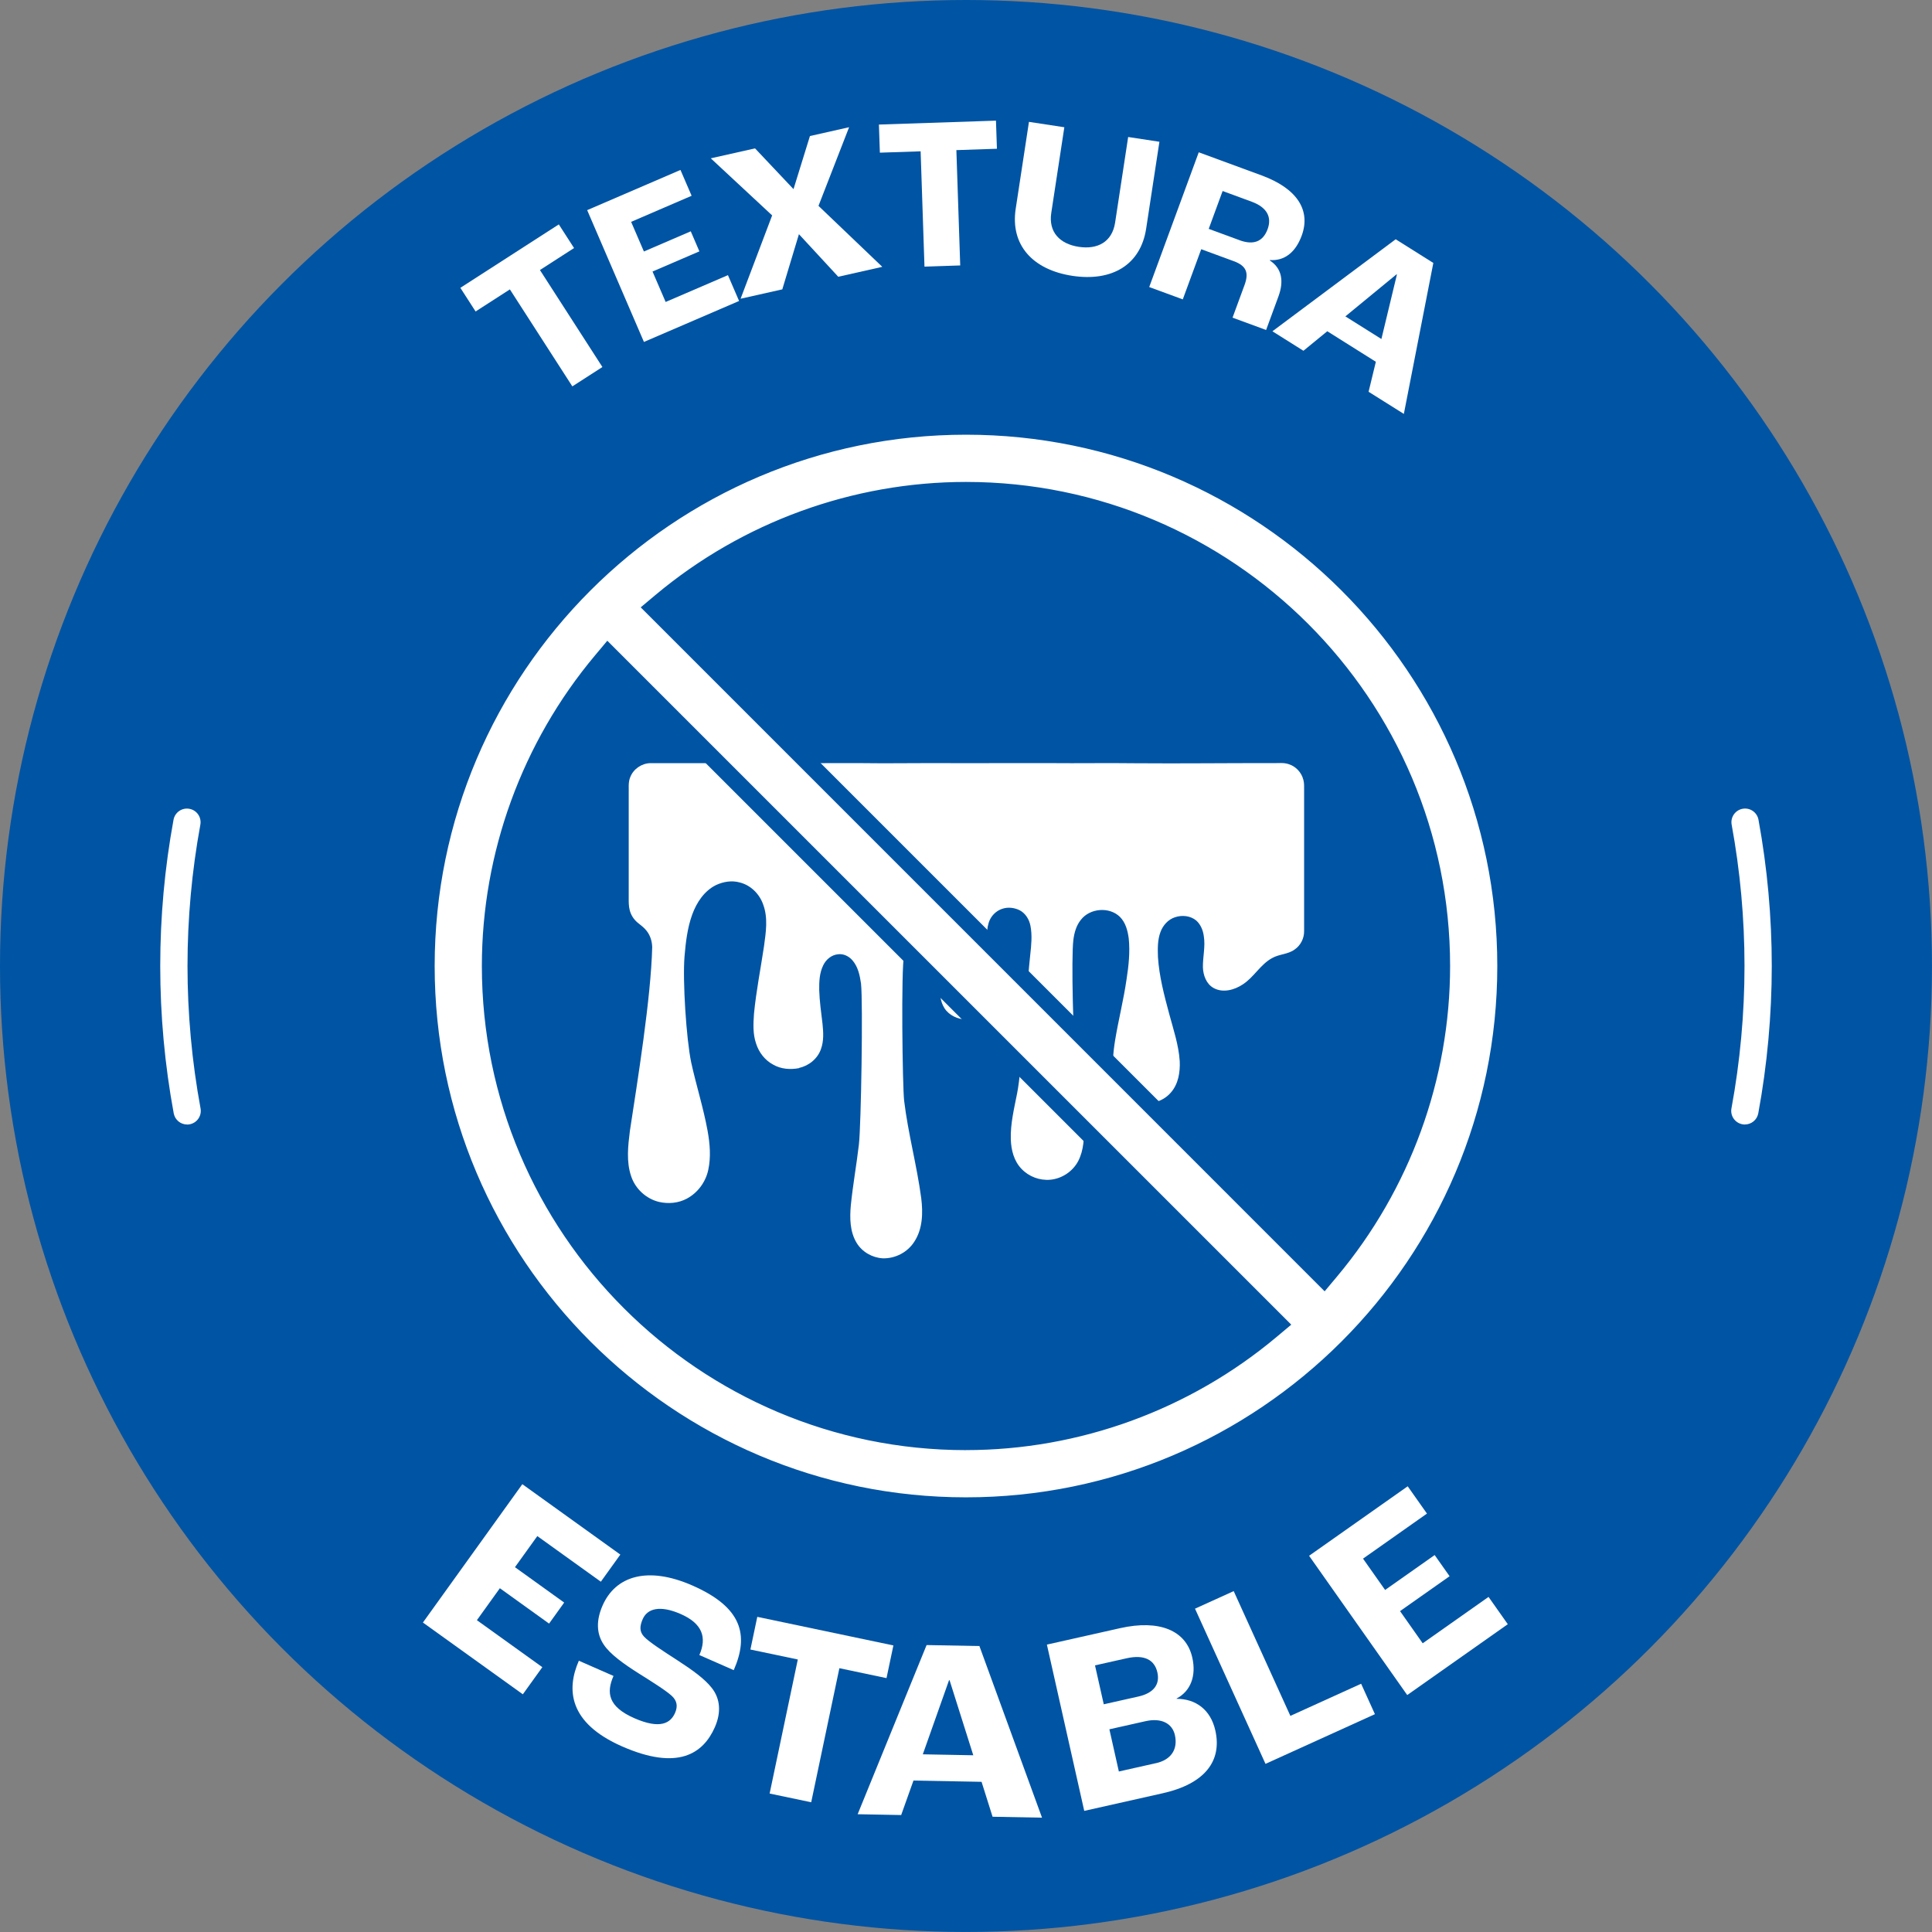 <?xml version="1.0" encoding="UTF-8"?>
<svg xmlns="http://www.w3.org/2000/svg" id="Capa_2" data-name="Capa 2" viewBox="0 0 566.93 566.93">
  <rect x="0" y="0" width="566.93" height="566.93" fill="#808080" stroke="none"/>
  <defs>
    <style>
      .cls-1 {
        fill: #0054a4;
      }

      .cls-2 {
        fill: #fff;
      }
    </style>
  </defs>
  <g id="Capa_1-2" data-name="Capa 1">
    <circle class="cls-1" cx="283.46" cy="283.46" r="283.46"></circle>
    <g>
      <path class="cls-2" d="M149.62,84.92l-10.06,6.48-4.47-6.94,28.89-18.61,4.47,6.94-10.01,6.45,18.33,28.46-8.82,5.68-18.33-28.46Z"></path>
      <path class="cls-2" d="M172.29,61.67l27.39-11.8,3.27,7.58-17.75,7.65,3.75,8.7,13.75-5.92,2.53,5.88-13.75,5.92,3.85,8.93,18.28-7.87,3.27,7.58-27.92,12.02-16.66-38.68Z"></path>
      <path class="cls-2" d="M226.57,63.2l-18-16.74,12.99-2.92,11.29,11.96,4.82-15.58,11.49-2.59-8.98,23.08,18.72,17.89-12.92,2.91-11.54-12.49-4.88,16.19-12.24,2.75,9.26-24.45Z"></path>
      <path class="cls-2" d="M270.15,44.4l-11.96.4-.28-8.25,34.35-1.15.28,8.25-11.9.4,1.13,33.84-10.49.35-1.13-33.84Z"></path>
      <path class="cls-2" d="M298.05,61.26l3.89-25.5,10.38,1.58-3.83,25.12c-.87,5.69,2.55,9.13,8.06,9.97s9.8-1.42,10.67-7.11l3.83-25.12,9.17,1.4-3.89,25.49c-1.62,10.63-10.02,15.62-21.67,13.85-11.64-1.78-18.23-9.06-16.61-19.69Z"></path>
      <path class="cls-2" d="M351.76,44.69l18.44,6.78c10.45,3.84,14.51,10.24,11.77,17.69-1.86,5.05-5.19,7.44-9.31,7.15l-.04.12c3.57,2.34,4.17,6.1,2.53,10.55l-3.62,9.85-9.85-3.62,3.51-9.55c1.33-3.6.58-5.65-3.15-7.02l-9.55-3.51-5.41,14.72-9.85-3.62,14.53-39.53ZM363.69,70.48c4.15,1.52,6.93.43,8.28-3.23,1.28-3.48-.11-6.38-4.67-8.06l-8.53-3.14-4.08,11.11,9.01,3.31Z"></path>
      <path class="cls-2" d="M403.73,106.16l-14.25-8.96-7,5.73-9.1-5.72,36.17-27,11.05,6.95-8.65,44.3-10.35-6.5,2.13-8.79ZM405.36,99.48l4.55-18.91-.11-.07-15.01,12.34,10.57,6.64Z"></path>
    </g>
    <g>
      <path class="cls-2" d="M153.27,435.52l28.76,20.66-5.72,7.96-18.64-13.39-6.56,9.13,14.44,10.38-4.43,6.17-14.44-10.38-6.74,9.38,19.2,13.79-5.72,7.96-29.32-21.06,29.18-40.61Z"></path>
      <path class="cls-2" d="M169.87,487.33l10.16,4.46c-2.17,4.94-1.56,9.03,6.09,12.39,7.72,3.39,10.69,1.38,11.97-1.55.86-1.95.57-3.57-.96-4.99-1.71-1.58-6.14-4.36-9.72-6.6-4.22-2.68-8.41-5.61-10.29-8.51-2.1-3.16-2.22-7.04-.29-11.42,3.79-8.63,13.17-11.65,26.39-5.84,14.54,6.39,16.61,14.52,12.09,24.82l-10.09-4.43c2.29-5.22.83-9.26-5.43-12.02-6.19-2.72-9.85-1.59-11.19,1.47-.98,2.23-.9,3.75.39,5.15,1.4,1.53,5.87,4.41,9.49,6.74,4.78,3.1,8.31,5.65,10.38,8.3,2.51,3.18,2.81,7.21.91,11.53-3.43,7.79-10.87,12.82-27.22,5.64-15.73-6.91-16.38-16.75-12.68-25.17Z"></path>
      <path class="cls-2" d="M234.11,486.96l-13.91-2.92,2.02-9.59,39.94,8.39-2.02,9.59-13.83-2.91-8.27,39.34-12.2-2.56,8.27-39.34Z"></path>
      <path class="cls-2" d="M288.04,522.86l-19.99-.37-3.61,10.12-12.77-.24,20.23-49.64,15.5.29,18.37,50.36-14.51-.27-3.23-10.25ZM285.6,515.06l-6.96-22.02h-.15s-7.7,21.75-7.7,21.75l14.82.28Z"></path>
      <path class="cls-2" d="M307.18,482.6l21.51-4.83c11.49-2.58,19.38.63,21.18,8.64,1.22,5.41-.51,9.85-4.62,12.02l.02.07c5.53,0,9.97,3.13,11.36,9.29,2.02,8.97-3.1,15.65-15.41,18.42l-23.06,5.18-10.96-48.8ZM334.05,497.83c4.38-.98,6.39-3.46,5.57-7.09s-3.76-5.31-9.03-4.13l-9.27,2.08,2.57,11.42,10.16-2.28ZM339.22,517.39c4.45-1,6.48-4.1,5.54-8.26-.77-3.41-3.95-5.11-8.62-4.06l-10.6,2.38,2.78,12.38,10.9-2.45Z"></path>
      <path class="cls-2" d="M350.67,472.05l11.35-5.15,16.63,36.61,20.76-9.43,4.05,8.93-32.11,14.58-20.68-45.53Z"></path>
      <path class="cls-2" d="M384.13,456.54l28.95-20.4,5.65,8.01-18.76,13.22,6.48,9.19,14.54-10.24,4.38,6.21-14.54,10.24,6.65,9.44,19.32-13.61,5.65,8.01-29.51,20.79-28.8-40.87Z"></path>
    </g>
    <g>
      <path class="cls-2" d="M512.02,329.98c-.24,0-.49-.02-.73-.07-2.17-.4-3.61-2.49-3.21-4.66,2.54-13.74,3.83-27.8,3.83-41.79s-1.27-27.85-3.77-41.47c-.4-2.17,1.04-4.26,3.21-4.66,2.17-.4,4.26,1.04,4.66,3.21,2.59,14.1,3.9,28.54,3.9,42.91s-1.33,29.03-3.96,43.25c-.36,1.93-2.04,3.27-3.93,3.27Z"></path>
      <path class="cls-2" d="M54.91,329.98c-1.89,0-3.57-1.35-3.93-3.27-2.63-14.21-3.96-28.76-3.96-43.25s1.31-28.81,3.9-42.91c.4-2.17,2.48-3.61,4.66-3.21,2.17.4,3.61,2.48,3.21,4.66-2.5,13.63-3.77,27.58-3.77,41.47s1.29,28.06,3.83,41.79c.4,2.17-1.03,4.26-3.21,4.66-.25.05-.49.07-.73.07Z"></path>
    </g>
    <g>
      <path class="cls-2" d="M382.44,228.77c-.53-2.12-2.22-3.91-4.3-4.54-1.46-.51-3.02-.26-4.53-.3-13.47-.03-26.93.15-40.39.04-8.33-.11-16.67.04-25-.04-8.24.01-16.49,0-24.73.01-8.16,0-16.33-.03-24.49.04-8.19-.09-16.38-.05-24.57-.02-8.2-.06-16.4-.01-24.61-.02-6.35,0-12.7,0-19.05,0-2.53.08-4.92,1.74-5.83,4.11-.67,1.58-.38,3.33-.45,5,0,10.07.02,20.14,0,30.22,0,1.28-.04,2.59.3,3.84.36,1.4,1.17,2.67,2.28,3.6.92.77,1.93,1.46,2.66,2.42,1.08,1.36,1.62,3.1,1.65,4.82-.36,14.84-4.31,39.26-6.54,53.86-.55,4.41-1.1,9.04.36,13.34,1.22,3.7,4.42,6.65,8.21,7.55,2.72.62,5.68.36,8.15-.98,3.19-1.7,5.52-4.88,6.27-8.41.83-3.79.48-7.73-.2-11.51-1.23-6.76-3.33-13.31-4.8-20.01-1.45-6.94-2.55-24.05-1.96-31.16.35-4.13.83-8.3,2.24-12.22,1.29-3.55,3.54-7.01,7.03-8.71,2.13-.98,4.59-1.4,6.88-.76,3.23.77,5.84,3.37,6.92,6.47,1.48,3.93.8,8.21.25,12.25-.98,6.61-2.3,13.16-2.94,19.82-.2,2.92-.36,5.94.62,8.75.82,2.6,2.6,4.9,5.02,6.18,2.29,1.33,5.06,1.51,7.62,1.02v-.07c2.88-.62,5.46-2.74,6.41-5.57.85-2.36.69-4.91.44-7.36-.4-3.29-.86-6.59-.97-9.91-.03-2.46.07-5.02,1.18-7.26.8-1.68,2.41-3.05,4.3-3.23,1.59-.23,3.18.53,4.22,1.71,1.68,1.89,2.22,4.46,2.57,6.89.6,5.72.03,41.49-.62,47.18-.69,5.96-1.77,11.88-2.37,17.85-.34,3.73-.3,7.77,1.71,11.07,1.61,2.64,4.54,4.32,7.62,4.51,3.67.13,7.3-1.75,9.28-4.85,2.49-3.77,2.59-8.52,2.04-12.85-1.28-9.59-3.85-18.95-5.01-28.55-.48-4.23-.93-38.56-.01-42.76.45-2.04,1.41-4.09,3.17-5.32,1.37-.98,3.22-1.4,4.83-.77,1.89.7,3.05,2.67,3.21,4.62.3,3.32-.48,6.6-.66,9.9-.2,2.44-.04,5.08,1.3,7.2,1.37,2.12,3.9,3.24,6.37,3.32,2.44-.04,4.91-1.09,6.41-3.06,1.34-1.72,1.74-3.97,1.73-6.1.09-4.99-1.59-9.78-1.99-14.72-.12-1.53,0-3.09.46-4.55.58-1.9,2.12-3.5,4.03-4.09,1.67-.55,3.53-.31,5.08.46,1.7.91,2.79,2.7,3.14,4.57.54,2.78.25,5.64-.06,8.43-.83,6.99-2.44,33.84-3.86,40.72-.87,4.45-1.99,8.93-1.85,13.5.1,3.11.92,6.37,3.15,8.66,2.15,2.27,5.32,3.46,8.43,3.18,3.43-.31,6.61-2.44,8.21-5.49,1.64-3.17,1.75-6.86,1.7-10.35-.28-6.29-1.53-12.47-2.39-18.69-.75-5.24-1.41-30.57-.74-35.85.26-2.1.86-4.24,2.22-5.91,2.64-3.4,8.31-3.88,11.42-.86,1.69,1.67,2.31,4.09,2.61,6.38.4,3.98-.02,7.98-.64,11.92-.86,6.02-2.37,11.91-3.36,17.9-.59,3.7-1,7.55-.02,11.22.79,3.02,2.99,5.76,5.99,6.79,3.57,1.25,7.89.28,10.38-2.63,2.21-2.49,2.76-6,2.61-9.22-.31-4.76-1.86-9.31-3.09-13.88-1.47-5.48-2.94-11.01-3.3-16.68-.08-2.45-.14-5,.74-7.33.71-1.96,2.25-3.69,4.26-4.34,2.05-.7,4.52-.46,6.22.95,1.33,1.17,2.02,2.91,2.24,4.63.49,3.03-.31,6.05-.27,9.08.07,2.33.97,4.88,3.1,6.08,2.74,1.55,6.16.61,8.63-1.05,3.27-2.12,5.14-5.85,8.6-7.72,2.07-1.18,4.65-1.06,6.6-2.51,1.77-1.2,2.82-3.33,2.77-5.46,0-13.73.01-27.46,0-41.2,0-1.07.06-2.15-.23-3.19Z"></path>
      <g>
        <path class="cls-2" d="M283.46,441.87c-87.34,0-158.41-71.06-158.41-158.41s71.06-158.41,158.41-158.41,158.41,71.06,158.41,158.41-71.06,158.41-158.41,158.41ZM176.51,193.94c-21.02,25.08-32.6,56.87-32.6,89.52,0,76.95,62.6,139.56,139.55,139.56,32.66,0,64.45-11.58,89.52-32.6l2.23-1.87-196.83-196.83-1.87,2.23ZM388.55,375.22l1.87-2.23c21.02-25.08,32.6-56.87,32.6-89.52,0-76.95-62.6-139.55-139.56-139.55-32.65,0-64.45,11.58-89.52,32.6l-2.23,1.87,196.83,196.84Z"></path>
        <path class="cls-1" d="M283.46,127.56c85.97,0,155.91,69.94,155.91,155.91s-69.94,155.91-155.91,155.91-155.91-69.94-155.91-155.91,69.94-155.91,155.91-155.91M388.71,378.92l3.62-4.32c21.4-25.53,33.19-57.89,33.19-91.13,0-78.33-63.73-142.05-142.06-142.05-33.24,0-65.6,11.79-91.13,33.18l-4.32,3.62,200.69,200.7M283.46,425.52c33.24,0,65.6-11.79,91.13-33.19l4.32-3.62-200.7-200.69-3.62,4.32c-21.4,25.53-33.19,57.89-33.19,91.13,0,78.33,63.73,142.06,142.05,142.06M283.46,122.56c-88.72,0-160.91,72.18-160.91,160.91s72.18,160.91,160.91,160.91,160.91-72.18,160.91-160.91-72.18-160.91-160.91-160.91h0ZM195.41,178.54l.14-.12c24.63-20.65,55.85-32.02,87.92-32.02,75.57,0,137.06,61.48,137.06,137.05,0,32.07-11.37,63.29-32.02,87.92l-.12.14-192.98-192.98h0ZM283.46,420.52c-75.57,0-137.05-61.48-137.05-137.06,0-32.07,11.37-63.29,32.02-87.92l.12-.14,192.98,192.97-.14.12c-24.63,20.65-55.85,32.02-87.92,32.02h0Z"></path>
      </g>
    </g>
  </g>
</svg>
